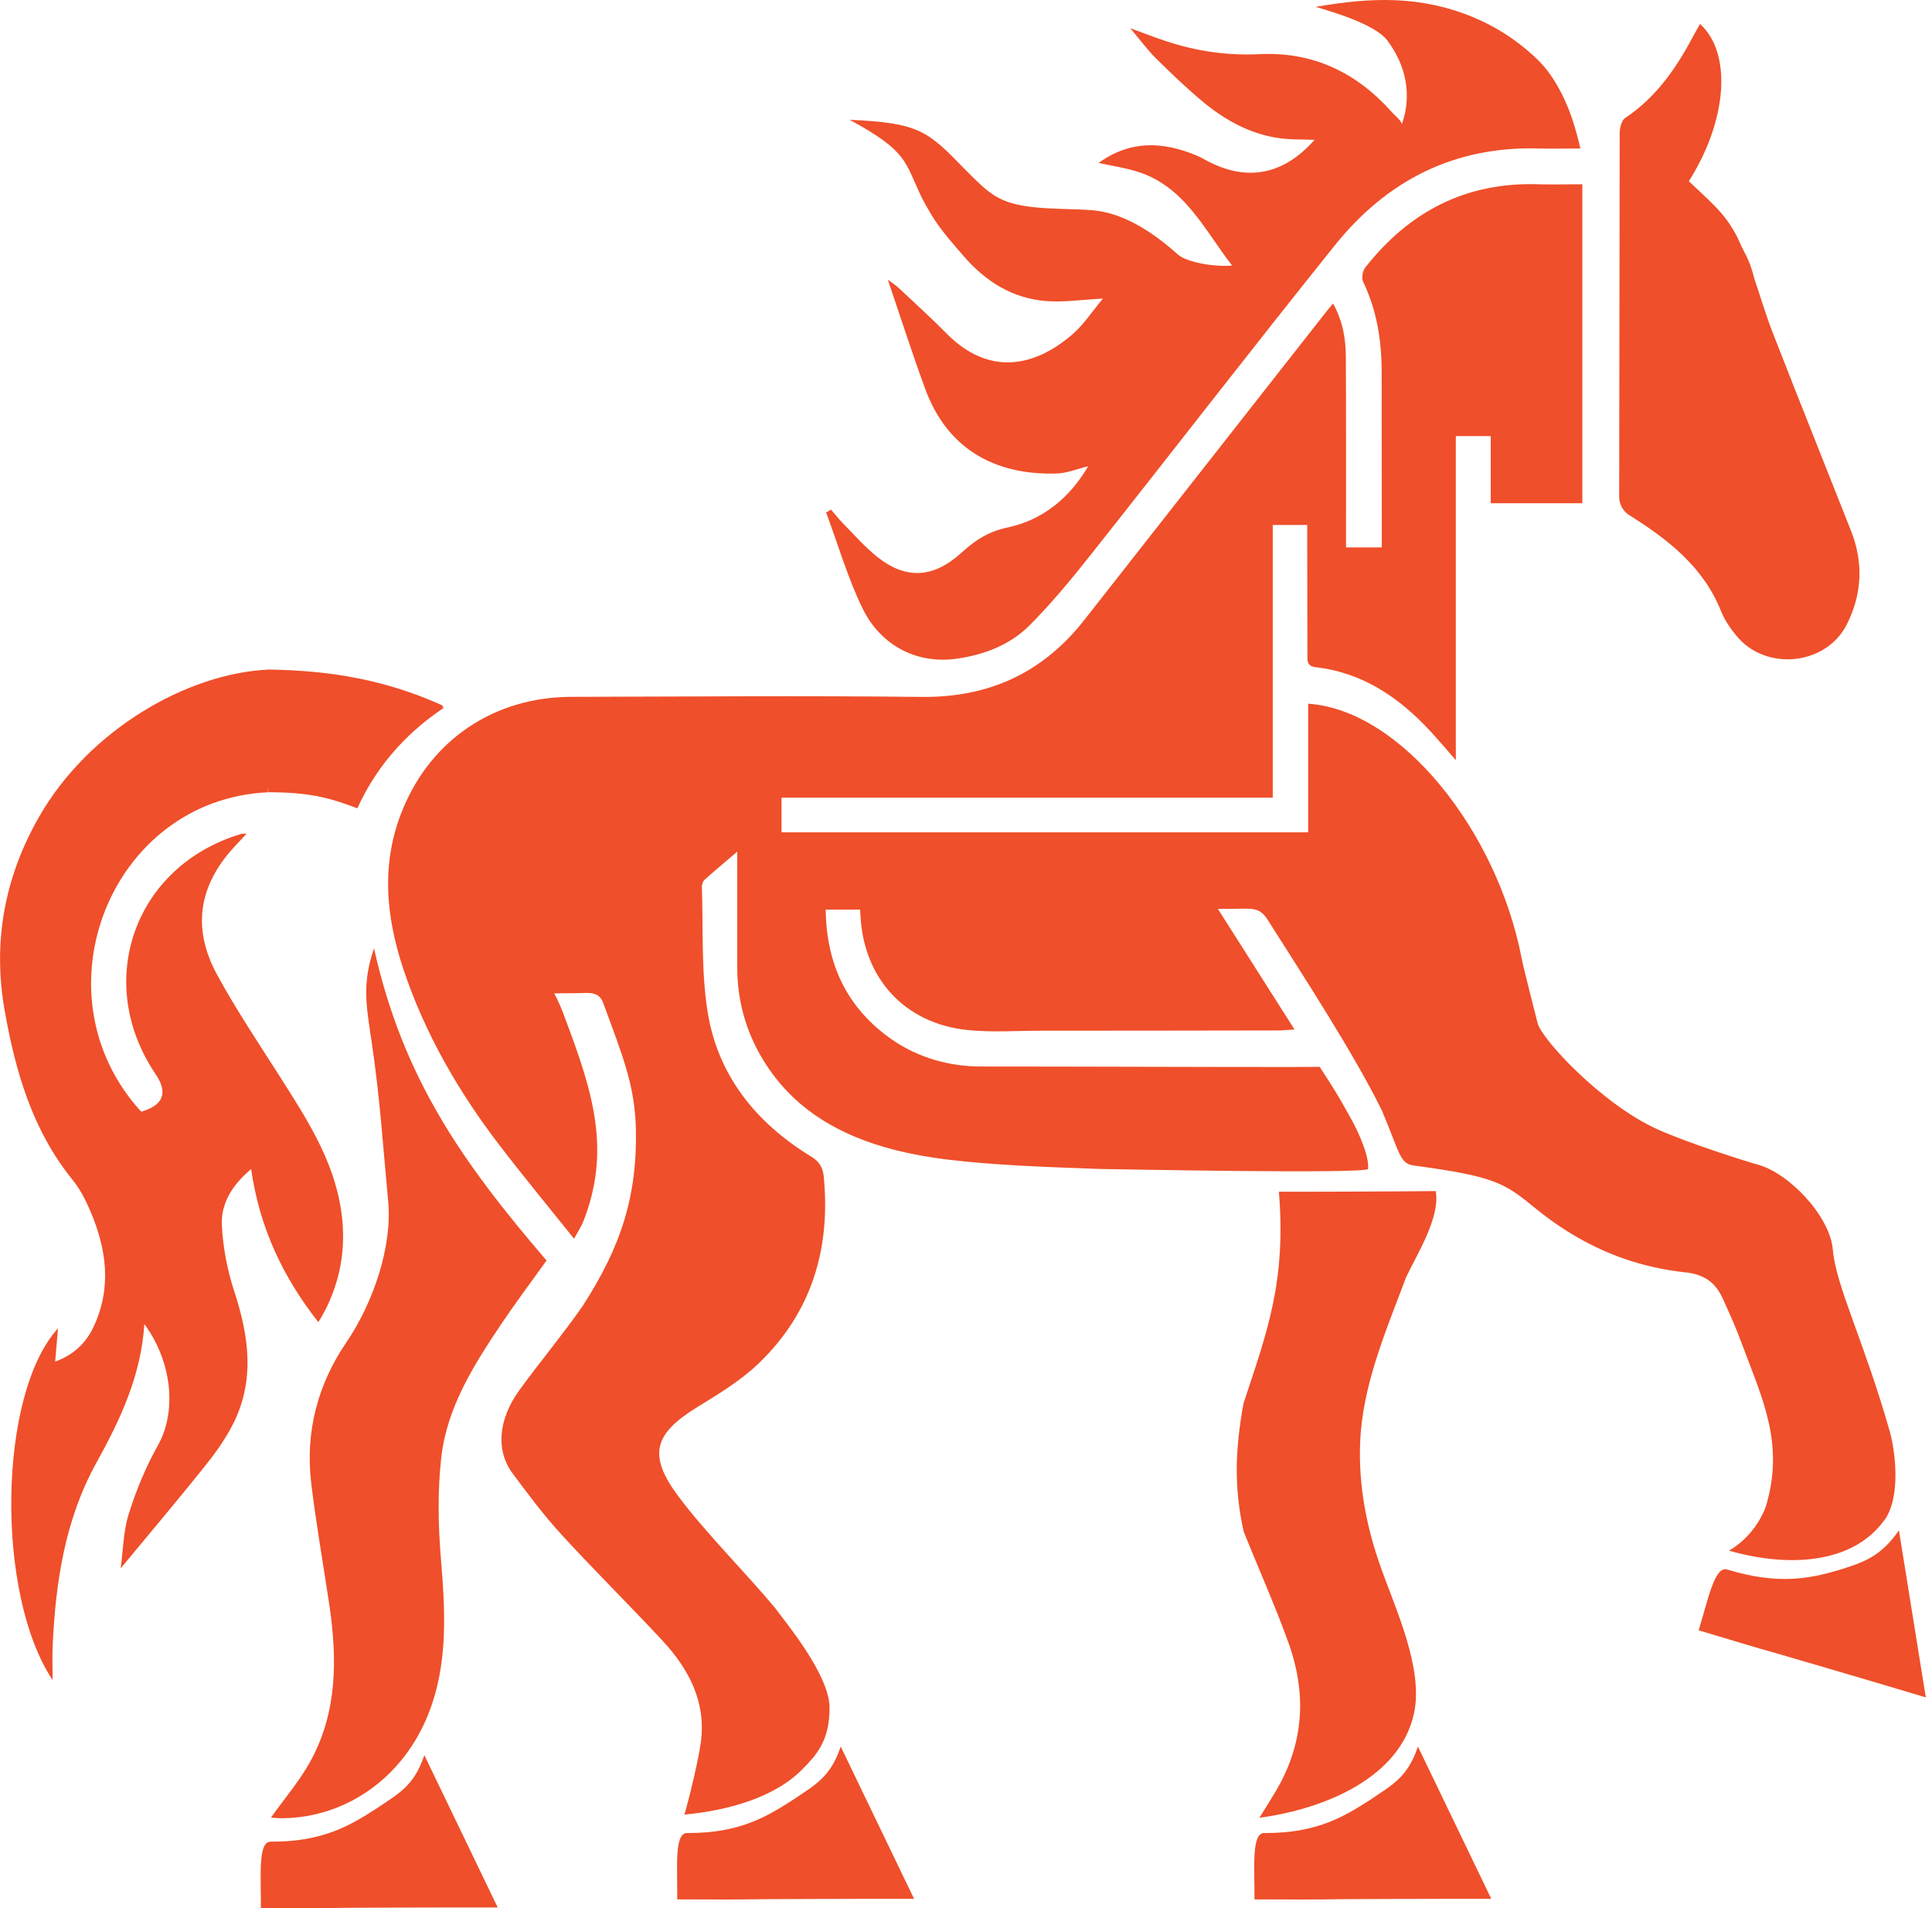 <svg xmlns="http://www.w3.org/2000/svg" width="81" height="80" viewBox="0 0 81 80" fill="none"><g id="Calque 1"><g id="Group"><g id="Group_2" opacity="0.99"><path id="Vector" d="M73.53 11.619C73.81 12.446 74.042 13.235 74.341 13.998C75.418 16.76 76.522 19.51 77.61 22.27C78.133 23.595 78.066 24.921 77.429 26.179C76.552 27.913 74.016 28.155 72.794 26.648C72.541 26.337 72.301 25.992 72.154 25.622C71.413 23.761 69.925 22.614 68.311 21.6C68.045 21.432 67.885 21.142 67.885 20.827C67.898 15.747 67.893 10.664 67.906 5.584C67.906 5.366 67.983 5.048 68.135 4.947C69.469 4.059 70.322 2.792 71.047 1.408C71.12 1.272 71.197 1.142 71.274 1.003C72.624 2.23 72.424 5.038 70.805 7.6C71.2 7.976 71.618 8.344 71.997 8.747C72.378 9.152 72.706 9.635 72.925 10.131C73.101 10.576 73.32 10.782 73.536 11.619H73.53Z" fill="#EF4E28"></path><path id="Vector_2" d="M78.991 63.747C77.687 65.547 75.042 65.742 72.487 65.014C73.399 64.494 73.911 63.582 74.058 63.078C74.796 60.55 73.903 58.678 73.13 56.608C72.748 55.587 72.676 55.438 72.228 54.446C71.951 53.832 71.524 53.448 70.695 53.347C70.687 53.347 70.676 53.347 70.666 53.347C69.751 53.246 68.93 53.062 68.114 52.782C66.759 52.315 65.508 51.584 64.396 50.678C63.073 49.597 62.713 49.328 59.241 48.861C58.689 48.768 58.687 48.349 57.937 46.56C56.764 44.173 54.58 40.822 53.153 38.573C52.918 38.203 52.718 38.096 52.23 38.096C51.902 38.096 51.545 38.109 51.062 38.109C52.153 39.824 53.188 41.453 54.273 43.163C53.977 43.181 53.777 43.203 53.577 43.203C50.273 43.208 46.969 43.214 43.665 43.214C42.625 43.214 41.579 43.291 40.55 43.184C37.942 42.91 36.225 41.038 36.078 38.427C36.072 38.333 36.067 38.243 36.059 38.136H34.617C34.648 40.459 35.526 42.283 37.403 43.59C38.491 44.344 39.801 44.715 41.126 44.715C45.47 44.715 49.812 44.736 54.156 44.736C54.358 44.736 55.062 44.728 55.326 44.728C55.769 45.411 55.511 45.008 55.793 45.451C56.116 45.952 56.433 46.526 56.676 46.963C56.94 47.44 57.417 48.472 57.356 49.014C57.065 49.227 46.505 49.014 46.121 49.011C44.065 48.934 41.795 48.87 39.643 48.608C36.931 48.259 33.963 47.392 32.187 44.739C31.336 43.472 30.907 42.072 30.91 40.541C30.91 38.885 30.91 37.224 30.91 35.707C30.491 36.064 30.011 36.464 29.547 36.877C29.472 36.944 29.422 37.083 29.427 37.184C29.486 38.915 29.395 40.672 29.659 42.373C30.078 45.08 31.688 47.072 34.003 48.488C34.358 48.707 34.502 48.947 34.539 49.355C34.825 52.371 34.022 55.027 31.824 57.147C31.059 57.886 30.112 58.454 29.2 59.016C27.406 60.126 27.166 61.019 28.432 62.723C29.571 64.254 31.251 65.923 32.483 67.4C32.915 67.995 34.766 70.195 34.779 71.587C34.792 73.019 34.171 73.632 33.675 74.142C32.531 75.342 30.547 75.91 28.696 76.078C28.91 75.336 29.291 73.76 29.384 73.038C29.608 71.36 28.883 69.982 27.782 68.795C26.39 67.294 24.928 65.856 23.547 64.347C22.805 63.536 22.144 62.654 21.488 61.771C20.779 60.814 20.888 59.51 21.773 58.288C22.63 57.104 23.571 55.982 24.408 54.787C26.048 52.259 26.728 50.133 26.659 47.256C26.592 45.52 26.184 44.459 25.278 42.022C25.096 41.533 24.611 41.64 24.208 41.64C23.856 41.64 23.6 41.648 23.238 41.648C23.392 41.934 23.603 42.422 23.696 42.707C24.878 45.832 25.624 48.259 24.445 51.237C24.368 51.427 24.251 51.6 24.067 51.934C22.952 50.541 21.91 49.28 20.917 47.984C19.211 45.749 17.819 43.339 16.92 40.659C16.165 38.403 15.96 36.152 16.899 33.899C18.117 30.971 20.757 29.221 23.965 29.216C28.854 29.205 33.745 29.165 38.633 29.219C41.473 29.251 43.726 28.205 45.465 25.987C48.849 21.672 52.238 17.36 55.623 13.045C55.692 12.957 55.767 12.875 55.889 12.725C56.3 13.461 56.422 14.208 56.425 14.971C56.438 17.368 56.433 19.763 56.433 22.16V22.949H57.932V22.299C57.932 20.059 57.929 17.816 57.926 15.573C57.926 14.267 57.721 13.008 57.151 11.813C57.076 11.659 57.127 11.36 57.236 11.221C59.079 8.869 61.465 7.627 64.497 7.725C65.092 7.744 65.689 7.725 66.34 7.725V21.099H62.5V18.285H61.036V31.869C60.604 31.379 60.289 31.003 59.956 30.643C58.649 29.235 57.124 28.2 55.161 27.973C54.78 27.931 54.814 27.688 54.814 27.437C54.812 25.872 54.806 24.307 54.806 22.741V22.011H53.361V33.443H32.766V34.896H54.846V29.504C58.745 29.765 62.767 34.851 63.791 40.157C63.881 40.632 64.455 42.84 64.465 42.894C64.615 43.547 67.135 46.275 69.471 47.339C70.762 47.925 73.29 48.72 73.692 48.827C74.988 49.173 76.727 50.976 76.844 52.406C76.97 53.912 78.151 56.227 79.228 60.008C79.45 60.787 79.722 62.755 78.996 63.752L78.991 63.747Z" fill="#EF4E28"></path><path id="Vector_3" d="M46.054 6.834C47.379 5.879 48.721 5.927 50.134 6.506C50.283 6.567 50.427 6.645 50.569 6.722C52.249 7.631 53.803 7.351 55.113 5.863C54.577 5.839 54.062 5.863 53.566 5.783C52.371 5.597 51.342 5.023 50.427 4.263C49.745 3.695 49.105 3.079 48.472 2.455C48.118 2.106 47.822 1.698 47.387 1.183C48.001 1.407 48.454 1.583 48.915 1.735C50.174 2.151 51.473 2.335 52.793 2.271C55.065 2.159 56.881 3.047 58.364 4.711C58.505 4.869 58.721 5.026 58.772 5.199C58.99 4.621 59.297 3.229 58.174 1.709C57.651 1.002 55.809 0.485 55.161 0.287C57.515 -0.123 59.574 -0.187 61.777 0.727C62.694 1.109 63.54 1.65 64.273 2.319C64.686 2.698 64.961 3.034 65.238 3.501C65.556 4.034 65.801 4.607 65.985 5.202C66.081 5.514 66.169 5.837 66.257 6.226C65.601 6.226 65.065 6.239 64.532 6.226C60.985 6.117 58.147 7.565 55.971 10.277C52.526 14.567 49.163 18.927 45.744 23.242C44.931 24.269 44.094 25.285 43.171 26.213C42.352 27.037 41.27 27.45 40.118 27.616C38.486 27.853 36.939 27.104 36.157 25.498C35.536 24.215 35.133 22.826 34.635 21.485L34.84 21.365C35.016 21.57 35.184 21.783 35.373 21.975C35.835 22.442 36.27 22.943 36.779 23.349C37.979 24.301 39.126 24.253 40.32 23.165C40.896 22.642 41.438 22.285 42.259 22.111C43.699 21.805 44.843 20.887 45.622 19.549C45.163 19.658 44.731 19.842 44.294 19.853C41.616 19.93 39.686 18.743 38.792 16.311C38.248 14.831 37.768 13.327 37.221 11.725C37.416 11.871 37.55 11.954 37.661 12.058C38.336 12.693 39.027 13.314 39.678 13.975C41.451 15.778 43.376 15.399 44.976 14.005C45.443 13.599 45.79 13.058 46.24 12.519C45.36 12.565 44.627 12.674 43.907 12.626C42.464 12.527 41.328 11.81 40.39 10.725C39.48 9.674 39.198 9.338 38.635 8.266C37.923 6.773 38.072 6.351 35.621 5.023C38.531 5.151 38.888 5.482 40.446 7.09C41.478 8.125 41.862 8.533 43.374 8.69C44.16 8.773 44.955 8.754 45.744 8.81C47.235 8.914 48.542 9.919 49.416 10.698C49.827 11.013 50.945 11.199 51.657 11.133C50.497 9.647 49.672 7.805 47.662 7.189C47.169 7.037 46.651 6.959 46.054 6.829V6.834Z" fill="#EF4E28"></path><path id="Vector_4" d="M10.342 34.948C10.175 35.13 10.052 35.266 9.924 35.399C8.35 37.039 8.017 38.863 9.094 40.852C9.929 42.391 10.918 43.847 11.857 45.33C12.828 46.863 13.804 48.394 14.201 50.202C14.553 51.799 14.409 53.346 13.687 54.826C13.62 54.964 13.543 55.098 13.468 55.234C13.441 55.282 13.409 55.327 13.345 55.431C11.847 53.524 10.881 51.463 10.529 49.015C9.737 49.679 9.254 50.455 9.302 51.386C9.35 52.314 9.532 53.26 9.822 54.143C10.444 56.042 10.7 57.908 9.745 59.756C9.428 60.367 9.017 60.941 8.585 61.479C7.441 62.906 6.262 64.303 5.06 65.754C5.161 65.013 5.169 64.207 5.398 63.471C5.708 62.487 6.108 61.511 6.612 60.615C7.449 59.127 7.182 57.044 6.052 55.514C5.913 57.676 5.046 59.516 4.038 61.335C2.734 63.693 2.332 66.311 2.209 68.975C2.188 69.428 2.206 69.885 2.206 70.439C-0.204 66.818 -0.079 58.439 2.433 55.692C2.39 56.188 2.356 56.599 2.313 57.087C3.078 56.807 3.593 56.324 3.913 55.65C4.7 53.991 4.468 52.343 3.766 50.727C3.577 50.287 3.348 49.844 3.049 49.476C1.364 47.399 0.652 44.946 0.196 42.372C-0.316 39.482 0.196 36.77 1.633 34.255C3.734 30.578 7.865 28.233 11.23 28.076V33.218C4.63 33.524 1.401 41.674 5.921 46.61C6.854 46.335 7.052 45.818 6.524 45.036C3.905 41.167 5.633 36.303 10.102 34.967C10.153 34.951 10.212 34.959 10.342 34.951V34.948Z" fill="#EF4E28"></path><path id="Vector_5" d="M15.68 39.755C16.893 45.209 19.389 48.737 22.914 52.849C22.264 53.758 21.605 54.633 20.997 55.539C19.856 57.243 18.744 59.001 18.504 61.081C18.344 62.465 18.368 63.892 18.48 65.284C18.664 67.529 18.81 69.742 17.944 71.9C16.898 74.502 14.557 76.19 11.863 76.233C11.679 76.236 11.495 76.214 11.359 76.206C11.933 75.396 12.581 74.649 13.039 73.798C14.154 71.734 14.138 69.502 13.802 67.252C13.549 65.558 13.25 63.873 13.047 62.174C12.791 60.041 13.322 58.041 14.514 56.291C15.664 54.603 16.453 52.241 16.274 50.358C16.045 47.947 15.944 46.171 15.594 43.771C15.367 42.217 15.157 41.273 15.685 39.75L15.68 39.755Z" fill="#EF4E28"></path><path id="Vector_6" d="M52.798 76.216C53.113 75.699 53.414 75.253 53.662 74.789C54.705 72.84 54.729 70.861 54.033 68.912C53.465 67.323 52.766 65.776 52.139 64.203C51.742 62.395 51.771 60.848 52.134 58.837C53.131 55.824 53.923 53.744 53.619 49.962C53.683 49.976 58.966 49.952 60.193 49.938C60.401 51.04 59.369 52.653 58.95 53.554C58.092 55.837 57.118 58.088 57.025 60.483C56.953 62.309 57.297 64.053 57.905 65.757C58.521 67.48 59.691 69.981 59.281 71.845C58.7 74.491 55.63 75.829 52.801 76.213L52.798 76.216Z" fill="#EF4E28"></path><path id="Vector_7" d="M18.591 29.687C16.889 30.831 15.721 32.263 14.982 33.89C13.684 33.391 12.854 33.226 11.236 33.213C11.236 32.525 10.566 31.709 10.566 30.959C10.566 30.149 11.118 28.071 11.236 28.071C13.897 28.109 16.183 28.511 18.537 29.57C18.553 29.578 18.553 29.605 18.591 29.687Z" fill="#EF4E28"></path><path id="Vector_8" d="M20.87 79.974C20.057 79.974 19.369 79.974 18.676 79.974C18.494 79.974 14.918 79.982 14.579 79.987C13.385 80.011 12.19 79.995 10.937 79.995C10.95 78.667 10.801 77.208 11.35 77.214C13.579 77.23 14.734 76.496 15.793 75.819C16.721 75.19 17.358 74.883 17.79 73.587C18.934 75.963 19.692 77.534 20.868 79.976L20.87 79.974Z" fill="#EF4E28"></path><path id="Vector_9" d="M38.327 79.612C37.514 79.612 36.826 79.612 36.133 79.612C35.951 79.612 32.375 79.62 32.036 79.626C30.842 79.65 29.647 79.634 28.394 79.634C28.407 78.306 28.258 76.847 28.807 76.852C31.037 76.868 32.191 76.135 33.25 75.458C34.178 74.828 34.815 74.522 35.247 73.226C36.391 75.602 37.149 77.172 38.325 79.615L38.327 79.612Z" fill="#EF4E28"></path><path id="Vector_10" d="M62.527 79.612C61.713 79.612 61.025 79.612 60.332 79.612C60.151 79.612 56.574 79.62 56.236 79.626C55.041 79.65 53.846 79.634 52.593 79.634C52.606 78.306 52.457 76.847 53.006 76.852C55.236 76.868 56.39 76.135 57.449 75.458C58.377 74.828 59.014 74.522 59.447 73.226C60.59 75.602 61.348 77.172 62.524 79.615L62.527 79.612Z" fill="#EF4E28"></path><path id="Vector_11" d="M80.742 71.166C79.964 70.934 79.305 70.737 78.638 70.539C78.465 70.489 75.036 69.475 74.71 69.385C73.558 69.064 72.417 68.71 71.217 68.353C71.609 67.086 71.883 65.643 72.409 65.803C74.54 66.456 75.854 66.187 77.062 65.838C78.132 65.502 78.83 65.283 79.614 64.163C80.033 66.766 80.31 68.489 80.74 71.163L80.742 71.166Z" fill="#EF4E28"></path></g></g></g></svg>